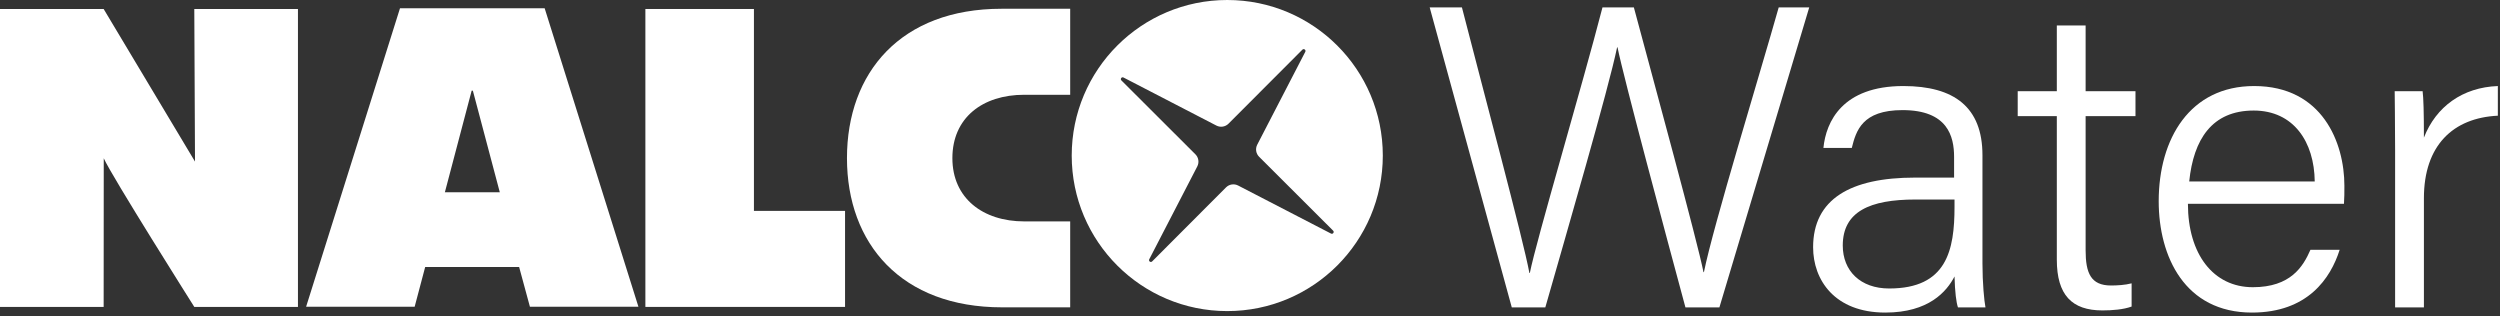 <?xml version="1.0" encoding="UTF-8"?>
<svg width="316px" height="40px" viewBox="0 0 316 40" version="1.1" xmlns="http://www.w3.org/2000/svg" xmlns:xlink="http://www.w3.org/1999/xlink">
    <rect x="0" y="0" width="316" height="40" fill="#333333" stroke="none"/>
    <title>nalco-logo-white</title>
    <g id="Page-1" stroke="none" stroke-width="1" fill="none" fill-rule="evenodd">
        <g id="Artboard" transform="translate(-581, -353)" fill="#FFFFFF">
            <g id="nalco-logo-white" transform="translate(581, 353)">
                <path d="M0,1.136 L13.101,1.136 L24.649,20.425 L24.559,1.136 L37.661,1.136 L37.661,38.794 L24.559,38.794 C24.559,38.794 14.078,22.204 13.114,20.004 L13.101,38.794 L0,38.794 L0,1.136" id="Fill-1"></path>
                <polyline id="Fill-4" points="81.577 1.136 95.296 1.136 95.296 26.656 106.814 26.656 106.814 38.794 81.577 38.794 81.577 1.136"></polyline>
                <path d="M129.467,27.985 C124.236,27.985 120.381,25.05 120.381,19.99 C120.381,14.901 124.174,11.979 129.467,11.979 L135.272,11.979 L135.272,1.108 L126.588,1.108 C113.88,1.108 107.057,9.155 107.057,19.99 C107.057,30.819 113.937,38.847 126.658,38.847 L135.272,38.847 L135.272,27.985 L129.467,27.985" id="Fill-5"></path>
                <path d="M59.77,11.462 L59.618,11.462 L56.231,24.306 L63.175,24.306 L59.77,11.462 Z M80.695,38.768 L66.98,38.768 L65.617,33.746 L53.743,33.746 L52.413,38.768 L38.694,38.768 L50.56,1.043 L68.844,1.043 L80.695,38.768 L80.695,38.768 Z" id="Fill-6"></path>
                <path d="M168.239,29.523 L156.499,23.449 C155.992,23.187 155.373,23.283 154.969,23.687 L145.632,33.042 C145.446,33.229 145.143,33.007 145.264,32.773 L151.338,21.034 C151.6,20.526 151.504,19.908 151.099,19.504 L141.745,10.166 C141.558,9.98 141.779,9.677 142.013,9.798 L153.753,15.872 C154.26,16.135 154.879,16.038 155.283,15.634 L164.621,6.279 C164.807,6.093 165.11,6.314 164.989,6.548 L158.915,18.287 C158.652,18.795 158.748,19.414 159.153,19.817 L168.508,29.155 C168.694,29.341 168.473,29.644 168.239,29.523 Z M155.126,0 C144.268,0 135.465,8.803 135.465,19.661 C135.465,30.519 144.268,39.322 155.126,39.322 C165.984,39.322 174.787,30.519 174.787,19.661 C174.787,8.799 165.984,0 155.126,0 L155.126,0 Z" id="Fill-7"></path>
                <path d="M191.089,38.856 L180.712,0.933 L184.787,0.933 C187.503,11.528 192.502,30.109 193.317,34.51 L193.371,34.51 C194.187,30.38 200,10.822 202.554,0.933 L206.52,0.933 C208.91,9.843 214.616,30.761 215.321,34.401 L215.375,34.401 C216.571,28.479 222.438,9.409 224.829,0.933 L228.687,0.933 L217.332,38.856 L213.04,38.856 C210.649,30 205.216,9.789 204.455,5.986 L204.401,5.986 C203.314,11.256 197.935,29.729 195.327,38.856 L191.089,38.856" id="Fill-8"></path>
                <path d="M247.051,25.219 L242.108,25.219 C236.348,25.219 232.925,26.74 232.925,31.033 C232.925,34.238 235.153,36.465 238.793,36.465 C246.073,36.465 247.051,31.63 247.051,26.143 L247.051,25.219 Z M250.583,33.314 C250.583,35.76 250.801,38.041 250.964,38.856 L247.486,38.856 C247.268,38.204 247.106,36.955 247.051,34.945 C246.073,36.846 243.791,39.509 238.304,39.509 C231.893,39.509 229.177,35.379 229.177,31.25 C229.177,25.165 233.903,22.448 242.052,22.448 L246.997,22.448 L246.997,19.84 C246.997,17.232 246.182,13.918 240.478,13.918 C235.37,13.918 234.61,16.526 234.066,18.7 L230.48,18.7 C230.807,15.385 232.871,10.876 240.586,10.876 C246.997,10.876 250.583,13.538 250.583,19.623 L250.583,33.314 L250.583,33.314 Z" id="Fill-9"></path>
                <path d="M255.038,11.528 L259.982,11.528 L259.982,3.215 L263.622,3.215 L263.622,11.528 L269.925,11.528 L269.925,14.679 L263.622,14.679 L263.622,31.63 C263.622,34.51 264.275,36.086 266.828,36.086 C267.589,36.086 268.621,36.031 269.436,35.814 L269.436,38.748 C268.404,39.128 266.991,39.237 265.742,39.237 C261.884,39.237 259.982,37.281 259.982,32.826 L259.982,14.679 L255.038,14.679 L255.038,11.528" id="Fill-10"></path>
                <path d="M292.582,22.937 C292.527,17.939 289.919,13.973 284.866,13.973 C279.596,13.973 277.261,17.613 276.717,22.937 L292.582,22.937 Z M276.554,25.763 C276.554,32.119 279.759,36.303 284.758,36.303 C289.54,36.303 291.115,33.695 292.039,31.576 L295.733,31.576 C294.593,35.162 291.712,39.509 284.649,39.509 C276.173,39.509 272.86,32.445 272.86,25.436 C272.86,17.504 276.826,10.876 284.921,10.876 C293.559,10.876 296.331,18.047 296.331,23.481 C296.331,24.295 296.331,25.056 296.277,25.763 L276.554,25.763 L276.554,25.763 Z" id="Fill-11"></path>
                <path d="M302.742,18.971 C302.742,14.733 302.688,12.669 302.688,11.528 L306.219,11.528 C306.328,12.343 306.382,14.299 306.382,17.396 C307.903,13.484 311.272,11.039 315.727,10.876 L315.727,14.624 C310.076,14.896 306.382,18.373 306.382,25.056 L306.382,38.856 L302.742,38.856 L302.742,18.971" id="Fill-12"></path>
            </g>
        </g>
    </g>
</svg>